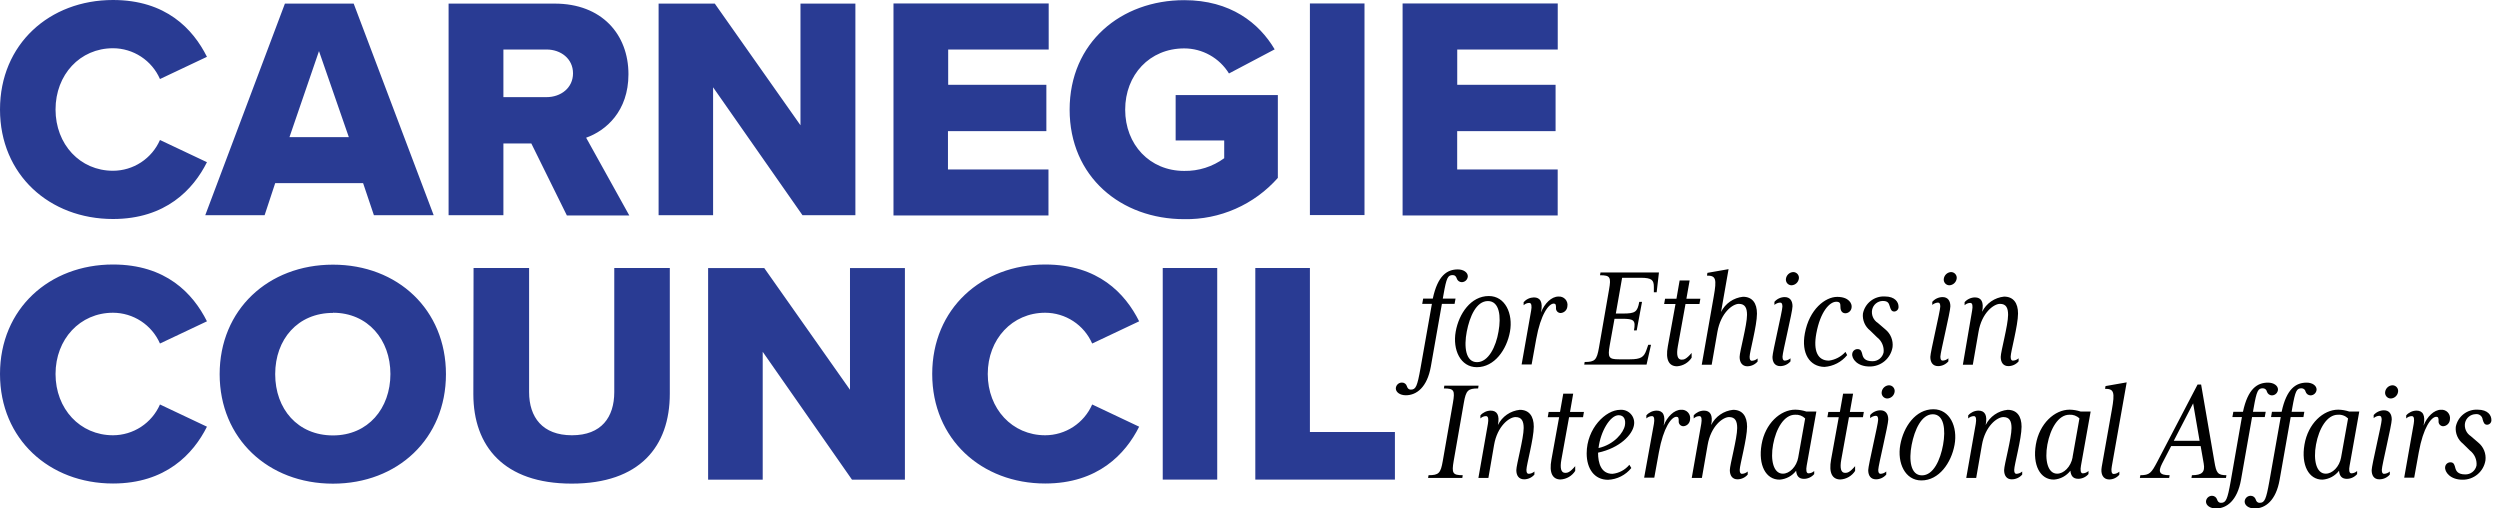 <svg xmlns="http://www.w3.org/2000/svg" fill="none" viewBox="0 0 236 48"><path fill="#293B93" d="M0 10.337C0 4.165 4.674 0 10.667 0 15.66 0 18.217 2.727 19.536 5.363L15.101 7.461C14.724 6.598 14.104 5.864 13.316 5.348 12.529 4.832 11.608 4.556 10.667 4.554 7.551 4.554 5.243 7.051 5.243 10.337 5.243 13.623 7.551 16.12 10.667 16.12 11.608 16.118 12.529 15.843 13.316 15.326 14.104 14.81 14.724 14.076 15.101 13.214L19.536 15.311C18.247 17.888 15.641 20.674 10.667 20.674 4.674 20.674 0 16.494 0 10.337ZM34.277 17.289H25.978L24.979 20.315H19.376L26.896.34H33.388L40.939 20.315H35.296L34.277 17.289ZM27.326 12.944H32.929L30.112 4.824 27.326 12.944ZM50.157 13.543H47.521V20.315H42.347V.34H52.335C56.829.33 59.326 3.266 59.326 7.006 59.326 10.502 57.199 12.34 55.331 12.999L59.406 20.34H53.513L50.157 13.543ZM51.596 4.674H47.521V9.169H51.596C52.944 9.169 54.093 8.3 54.093 6.921 54.093 5.543 52.944 4.674 51.596 4.674ZM67.316 8.24V20.315H62.172V.34H67.476L75.565 11.825V.34H80.749V20.315H75.755L67.316 8.24ZM84.345.33H98.996V4.674H89.508V8.005H98.777V12.38H89.488V15.995H98.976V20.34H84.345V.33ZM111.79.015C116.164.015 118.861 2.172 120.329 4.659L116.015 6.936C115.571 6.214 114.95 5.617 114.21 5.203 113.471 4.788 112.638 4.57 111.79 4.569 108.524 4.569 106.217 7.066 106.217 10.352 106.217 13.638 108.524 16.135 111.79 16.135 113.145 16.157 114.471 15.736 115.565 14.936V13.258H110.981V8.974H120.629V16.794C119.524 18.043 118.162 19.038 116.636 19.71 115.11 20.383 113.457 20.717 111.79 20.689 105.827 20.689 100.973 16.694 100.973 10.352 100.973 4.01 105.827.015 111.79.015ZM123.655.33H128.809V20.305H123.655V.33ZM132.405.33H147.051V4.674H137.563V8.005H146.847V12.38H137.558V15.995H147.046V20.34H132.405V.33ZM0 35.306C0 29.134 4.674 24.969 10.667 24.969 15.66 24.969 18.217 27.695 19.536 30.332L15.101 32.429C14.724 31.567 14.104 30.833 13.316 30.317 12.529 29.801 11.608 29.525 10.667 29.523 7.551 29.523 5.243 32.02 5.243 35.306 5.243 38.592 7.551 41.089 10.667 41.089 11.608 41.087 12.529 40.811 13.316 40.295 14.104 39.779 14.724 39.045 15.101 38.182L19.536 40.28C18.247 42.857 15.641 45.643 10.667 45.643 4.674 45.643 0 41.463 0 35.306ZM31.431 24.984C37.544 24.984 42.098 29.239 42.098 35.321 42.098 41.403 37.544 45.658 31.431 45.658 25.319 45.658 20.735 41.403 20.735 35.321 20.735 29.239 25.319 24.984 31.431 24.984ZM31.431 29.538C28.105 29.538 25.978 32.035 25.978 35.321 25.978 38.607 28.105 41.104 31.431 41.104 34.757 41.104 36.855 38.542 36.855 35.306 36.855 32.07 34.727 29.523 31.431 29.523V29.538ZM44.704 25.299H49.947V37.014C49.947 39.381 51.206 41.089 53.992 41.089 56.779 41.089 57.987 39.381 57.987 37.014V25.299H63.23V37.164C63.23 42.158 60.384 45.653 53.972 45.653 47.56 45.653 44.684 42.118 44.684 37.204L44.704 25.299ZM72 33.209V45.283H66.846V25.308H72.149L80.239 36.794V25.308H85.423V45.283H80.429L72 33.209ZM88.001 35.306C88.001 29.134 92.675 24.969 98.667 24.969 103.661 24.969 106.218 27.695 107.536 30.332L103.102 32.429C102.724 31.567 102.104 30.833 101.317 30.317 100.529 29.801 99.609 29.525 98.667 29.523 95.551 29.523 93.244 32.02 93.244 35.306 93.244 38.592 95.551 41.089 98.667 41.089 99.609 41.087 100.529 40.811 101.317 40.295 102.104 39.779 102.724 39.045 103.102 38.182L107.536 40.28C106.248 42.857 103.641 45.643 98.667 45.643 92.675 45.643 88.001 41.463 88.001 35.306ZM109.762 25.299H114.906V45.274H109.762V25.299ZM118.501 25.299H123.655V40.779H131.68V45.274H118.501V25.299Z"></path> <path fill="#000" d="M131.765 36.664C131.771 36.515 131.834 36.374 131.943 36.271 132.051 36.168 132.195 36.112 132.345 36.115 132.449 36.112 132.552 36.145 132.636 36.207 132.72 36.27 132.781 36.358 132.809 36.459 132.869 36.634 132.954 36.779 133.189 36.779 133.653 36.779 133.793 36.474 134.097 34.752L135.171 28.684H134.257L134.347 28.185H135.256C135.72 26.012 136.604 25.433 137.618 25.433 138.167 25.433 138.562 25.723 138.562 26.082 138.555 26.232 138.492 26.373 138.384 26.476 138.276 26.579 138.132 26.637 137.983 26.637 137.878 26.634 137.778 26.599 137.694 26.536 137.611 26.474 137.549 26.387 137.518 26.287 137.458 26.112 137.358 25.968 137.144 25.968 136.679 25.968 136.549 26.187 136.26 27.85L136.2 28.185H137.403L137.313 28.684H136.115L135.071 34.607C134.722 36.564 133.723 37.313 132.709 37.313 132.16 37.313 131.765 37.024 131.765 36.664ZM137.418 31.306C137.718 29.608 138.852 27.945 140.544 27.945 142.093 27.945 142.847 29.608 142.542 31.306 142.237 33.004 141.079 34.662 139.416 34.662 137.863 34.662 137.114 33.014 137.418 31.306ZM141.458 31.306C141.718 29.883 141.558 28.42 140.46 28.42 139.361 28.42 138.737 29.883 138.462 31.306 138.187 32.729 138.347 34.187 139.431 34.187 140.515 34.187 141.224 32.709 141.458 31.306ZM144.54 29.318C144.615 28.914 144.585 28.594 144.365 28.594 144.165 28.597 143.974 28.676 143.831 28.814V28.524C143.952 28.387 144.101 28.275 144.268 28.198 144.435 28.121 144.616 28.079 144.799 28.075 145.394 28.075 145.673 28.494 145.469 29.493 145.803 28.639 146.467 27.995 147.107 27.995 147.228 27.983 147.351 27.999 147.466 28.043 147.58 28.087 147.683 28.156 147.766 28.246 147.848 28.336 147.909 28.444 147.943 28.562 147.977 28.68 147.983 28.804 147.96 28.924 147.948 29.083 147.881 29.233 147.769 29.347 147.658 29.461 147.51 29.532 147.351 29.548 147.286 29.553 147.221 29.542 147.16 29.518 147.099 29.494 147.045 29.457 147 29.409 146.956 29.361 146.922 29.304 146.903 29.242 146.883 29.179 146.878 29.113 146.887 29.049 146.887 28.774 146.857 28.659 146.672 28.659 146.208 28.659 145.439 29.658 145.019 32.005L144.585 34.407H143.641L144.54 29.318ZM149.592 34.172C150.566 34.172 150.736 33.983 150.941 32.824L151.895 27.331C152.099 26.172 152.014 25.982 151.041 25.982L151.086 25.723H156.604L156.389 27.59H156.124V27.091C156.124 26.442 155.94 26.222 154.881 26.222H153.128L152.534 29.598H153.208C154.366 29.598 154.571 29.453 154.746 28.499H155.006L154.506 31.191H154.247C154.421 30.222 154.247 30.092 153.103 30.092H152.409L151.959 32.589C151.755 33.748 151.87 33.918 152.828 33.918H153.857C154.911 33.918 155.19 33.703 155.42 33.049L155.595 32.549H155.855L155.435 34.417H149.552L149.592 34.172ZM157.443 32.694 158.167 28.699H157.094L157.183 28.2H158.257L158.557 26.477H159.501L159.196 28.2H160.514L160.429 28.699H159.111L158.387 32.694C158.242 33.493 158.342 33.953 158.746 33.953 158.966 33.953 159.181 33.913 159.69 33.318V33.768C159.54 34.001 159.336 34.195 159.097 34.336 158.858 34.476 158.589 34.559 158.312 34.577 157.558 34.577 157.203 33.973 157.443 32.694ZM164.22 33.693C164.22 33.194 164.919 30.697 164.919 29.723 164.919 29.089 164.744 28.684 164.15 28.684 163.556 28.684 162.442 29.523 162.123 31.331L161.583 34.432H160.645L161.773 28.015C162.078 26.307 161.978 26.018 161.139 26.018L161.179 25.758 163.176 25.408 162.467 29.448C162.664 29.054 162.957 28.716 163.319 28.465 163.682 28.215 164.101 28.06 164.54 28.015 165.424 28.015 165.858 28.624 165.858 29.608 165.858 30.742 165.164 33.229 165.164 33.678 165.164 33.928 165.219 34.058 165.379 34.058 165.578 34.049 165.769 33.971 165.918 33.838V34.127C165.794 34.271 165.641 34.385 165.468 34.463 165.296 34.54 165.108 34.579 164.919 34.577 164.47 34.562 164.22 34.217 164.22 33.693ZM167.321 33.693C167.321 33.244 168.259 29.348 168.259 28.944 168.259 28.694 168.204 28.564 168.045 28.564 167.845 28.575 167.655 28.652 167.505 28.784V28.495C167.625 28.355 167.774 28.243 167.941 28.165 168.108 28.088 168.29 28.047 168.474 28.045 168.973 28.045 169.213 28.395 169.213 28.914 169.213 29.433 168.269 33.259 168.269 33.663 168.269 33.913 168.329 34.043 168.489 34.043 168.687 34.033 168.876 33.955 169.023 33.823V34.112C168.903 34.252 168.755 34.365 168.588 34.442 168.421 34.52 168.239 34.561 168.055 34.562 167.565 34.562 167.321 34.217 167.321 33.693ZM168.594 26.307C168.618 26.141 168.699 25.988 168.822 25.874 168.946 25.76 169.105 25.693 169.273 25.683 169.352 25.682 169.43 25.698 169.501 25.73 169.573 25.763 169.637 25.81 169.688 25.87 169.739 25.929 169.777 25.999 169.799 26.075 169.82 26.15 169.825 26.23 169.812 26.307 169.787 26.474 169.706 26.627 169.581 26.741 169.457 26.855 169.297 26.922 169.128 26.931 169.05 26.933 168.972 26.916 168.901 26.884 168.829 26.852 168.766 26.804 168.715 26.745 168.664 26.685 168.626 26.615 168.606 26.539 168.585 26.464 168.581 26.385 168.594 26.307ZM170.377 31.476C170.796 29.184 172.314 28.025 173.433 28.025 174.552 28.025 174.851 28.679 174.791 29.024 174.778 29.17 174.712 29.307 174.605 29.408 174.499 29.509 174.359 29.568 174.212 29.573 173.882 29.573 173.738 29.313 173.738 28.984 173.738 28.654 173.708 28.484 173.343 28.484 172.724 28.484 171.845 29.398 171.46 31.481 171.156 33.129 171.59 34.043 172.649 34.043 173.251 33.963 173.806 33.671 174.212 33.219L174.372 33.523C174.109 33.845 173.784 34.11 173.416 34.301 173.047 34.493 172.644 34.607 172.229 34.637 170.826 34.607 170.027 33.358 170.377 31.476ZM174.852 33.388C174.867 33.268 174.927 33.157 175.019 33.077 175.111 32.997 175.229 32.953 175.351 32.954 175.701 32.954 175.745 33.229 175.815 33.503 175.885 33.778 176.06 34.098 176.744 34.098 176.993 34.106 177.236 34.027 177.432 33.873 177.627 33.72 177.762 33.502 177.813 33.259 177.84 32.989 177.797 32.717 177.688 32.469 177.58 32.22 177.41 32.004 177.194 31.84L176.539 31.201C176.301 31.015 176.114 30.771 175.995 30.492 175.876 30.214 175.83 29.909 175.86 29.608 175.95 29.135 176.208 28.71 176.586 28.412 176.964 28.114 177.437 27.962 177.918 27.985 178.916 27.985 179.221 28.539 179.221 28.944 179.227 29.001 179.22 29.059 179.203 29.114 179.185 29.169 179.156 29.22 179.119 29.263 179.081 29.307 179.035 29.342 178.983 29.367 178.931 29.392 178.874 29.406 178.817 29.408 178.552 29.408 178.482 29.204 178.392 28.909 178.302 28.614 178.222 28.41 177.728 28.41 177.492 28.414 177.265 28.498 177.083 28.649 176.902 28.8 176.777 29.008 176.729 29.239 176.683 29.476 176.71 29.721 176.805 29.943 176.9 30.164 177.06 30.352 177.264 30.482L177.973 31.091C178.219 31.29 178.412 31.549 178.531 31.842 178.651 32.135 178.694 32.454 178.657 32.769 178.575 33.282 178.312 33.749 177.915 34.085 177.518 34.42 177.014 34.602 176.495 34.597 175.341 34.607 174.777 33.868 174.852 33.388ZM182.223 33.693C182.223 33.244 183.161 29.348 183.161 28.944 183.161 28.694 183.107 28.564 182.947 28.564 182.747 28.575 182.558 28.653 182.407 28.784V28.495C182.528 28.355 182.676 28.243 182.843 28.165 183.01 28.088 183.192 28.047 183.376 28.045 183.876 28.045 184.115 28.395 184.115 28.914 184.115 29.433 183.171 33.259 183.171 33.663 183.171 33.913 183.231 34.043 183.391 34.043 183.589 34.033 183.778 33.955 183.926 33.823V34.112C183.806 34.252 183.657 34.365 183.49 34.442 183.323 34.52 183.141 34.561 182.957 34.562 182.467 34.562 182.223 34.217 182.223 33.693ZM183.496 26.307C183.52 26.142 183.6 25.989 183.722 25.876 183.845 25.762 184.003 25.694 184.17 25.683 184.249 25.682 184.327 25.698 184.398 25.73 184.47 25.763 184.534 25.81 184.585 25.87 184.636 25.929 184.674 25.999 184.696 26.075 184.717 26.15 184.722 26.23 184.71 26.307 184.685 26.474 184.603 26.627 184.478 26.741 184.354 26.855 184.194 26.922 184.025 26.931 183.947 26.932 183.87 26.915 183.799 26.883 183.729 26.85 183.666 26.802 183.615 26.743 183.565 26.683 183.528 26.613 183.507 26.538 183.487 26.463 183.483 26.384 183.496 26.307ZM188.869 33.693C188.869 33.194 189.564 30.697 189.564 29.723 189.564 29.089 189.394 28.684 188.8 28.684 188.205 28.684 187.072 29.538 186.772 31.331L186.233 34.432H185.294L186.168 29.318C186.243 28.899 186.213 28.594 185.998 28.594 185.797 28.596 185.604 28.675 185.459 28.814V28.524C185.581 28.386 185.731 28.275 185.898 28.198 186.066 28.12 186.248 28.078 186.433 28.075 187.027 28.075 187.301 28.495 187.112 29.433 187.308 29.039 187.601 28.701 187.964 28.45 188.326 28.2 188.746 28.045 189.184 28 190.068 28 190.502 28.609 190.502 29.593 190.502 30.727 189.808 33.214 189.808 33.663 189.808 33.913 189.863 34.043 190.023 34.043 190.221 34.034 190.41 33.956 190.557 33.823V34.112C190.438 34.253 190.289 34.365 190.122 34.443 189.955 34.52 189.773 34.561 189.589 34.562 189.114 34.562 188.869 34.217 188.869 33.693ZM134.856 44.859C135.825 44.859 136 44.669 136.199 43.511L137.158 38.018C137.358 36.859 137.273 36.669 136.304 36.669L136.344 36.41H139.575L139.535 36.669C138.576 36.669 138.387 36.859 138.187 38.018L137.228 43.511C137.028 44.669 137.128 44.859 138.082 44.859L138.042 45.119H134.811L134.856 44.859ZM143.141 44.38C143.141 43.88 143.835 41.383 143.835 40.409 143.835 39.775 143.66 39.371 143.066 39.371 142.472 39.371 141.343 40.225 141.038 42.017L140.504 45.119H139.56L140.459 40.005C140.529 39.586 140.504 39.281 140.284 39.281 140.085 39.282 139.893 39.361 139.75 39.501V39.211C139.871 39.073 140.02 38.962 140.187 38.884 140.354 38.807 140.535 38.765 140.719 38.762 141.313 38.762 141.588 39.181 141.403 40.12 141.599 39.726 141.891 39.388 142.252 39.137 142.614 38.887 143.033 38.732 143.47 38.687 144.354 38.687 144.789 39.296 144.789 40.28 144.789 41.413 144.095 43.9 144.095 44.35 144.095 44.599 144.155 44.729 144.314 44.729 144.512 44.719 144.701 44.642 144.849 44.509V44.799C144.729 44.939 144.58 45.051 144.413 45.128 144.246 45.206 144.064 45.247 143.88 45.248 143.386 45.248 143.141 44.904 143.141 44.38ZM146.457 43.381 147.181 39.386H146.107L146.192 38.886H147.266L147.571 37.164H148.509L148.21 38.886H149.523L149.438 39.386H148.12L147.396 43.381C147.251 44.18 147.351 44.639 147.76 44.639 147.975 44.639 148.195 44.599 148.699 44.005V44.454C148.549 44.688 148.346 44.884 148.107 45.024 147.867 45.165 147.598 45.247 147.321 45.263 146.572 45.263 146.217 44.654 146.457 43.381ZM149.782 42.802C149.782 40.44 151.58 38.687 152.943 38.687 153.131 38.671 153.32 38.699 153.496 38.769 153.671 38.838 153.828 38.947 153.954 39.087 154.08 39.228 154.172 39.395 154.223 39.577 154.274 39.759 154.282 39.95 154.247 40.135 154.102 41.019 152.943 42.282 150.856 42.732 150.856 43.73 151.146 44.729 152.219 44.729 152.842 44.664 153.414 44.358 153.812 43.875L153.997 44.18C153.731 44.511 153.397 44.781 153.018 44.973 152.639 45.165 152.224 45.274 151.8 45.293 150.496 45.293 149.782 44.235 149.782 42.802ZM153.393 40.15C153.478 39.65 153.333 39.196 152.798 39.196 151.999 39.196 151.086 40.729 150.901 42.297 152.379 41.963 153.273 40.834 153.393 40.15ZM156.13 40.005C156.2 39.601 156.17 39.281 155.955 39.281 155.754 39.284 155.562 39.362 155.416 39.501V39.211C155.537 39.072 155.686 38.961 155.853 38.883 156.02 38.806 156.201 38.765 156.385 38.762 156.979 38.762 157.254 39.181 157.049 40.18 157.384 39.326 158.048 38.682 158.687 38.682 158.809 38.67 158.932 38.686 159.046 38.73 159.16 38.773 159.263 38.843 159.346 38.933 159.429 39.023 159.489 39.131 159.523 39.249 159.557 39.366 159.563 39.49 159.541 39.611 159.53 39.77 159.462 39.92 159.351 40.035 159.239 40.149 159.091 40.22 158.932 40.235 158.867 40.238 158.802 40.228 158.742 40.203 158.682 40.179 158.628 40.141 158.584 40.094 158.54 40.046 158.507 39.989 158.488 39.927 158.469 39.865 158.463 39.8 158.472 39.735 158.472 39.461 158.442 39.346 158.252 39.346 157.788 39.346 157.024 40.345 156.6 42.692L156.165 45.094H155.206L156.13 40.005ZM163.296 44.38C163.296 43.88 163.99 41.383 163.99 40.409 163.99 39.775 163.82 39.371 163.226 39.371 162.632 39.371 161.503 40.225 161.199 42.017L160.659 45.119H159.7L160.599 40.005C160.669 39.586 160.639 39.281 160.425 39.281 160.224 39.284 160.031 39.362 159.885 39.501V39.211C160.006 39.072 160.155 38.961 160.322 38.883 160.489 38.806 160.67 38.764 160.854 38.762 161.448 38.762 161.723 39.181 161.533 40.12 161.73 39.726 162.023 39.387 162.385 39.137 162.747 38.886 163.167 38.731 163.606 38.687 164.489 38.687 164.924 39.296 164.924 40.28 164.924 41.413 164.23 43.9 164.23 44.35 164.23 44.599 164.285 44.729 164.445 44.729 164.644 44.72 164.834 44.642 164.984 44.509V44.799C164.864 44.939 164.716 45.052 164.548 45.129 164.381 45.207 164.199 45.247 164.015 45.248 163.546 45.248 163.296 44.904 163.296 44.38ZM166.292 41.963C166.626 39.99 168.06 38.672 169.478 38.672 169.828 38.678 170.174 38.737 170.506 38.846H171.465L170.551 43.96C170.482 44.35 170.496 44.684 170.726 44.684 170.925 44.678 171.115 44.6 171.261 44.464V44.754C171.141 44.894 170.992 45.007 170.825 45.084 170.658 45.162 170.476 45.203 170.292 45.203 169.792 45.203 169.598 44.904 169.553 44.439 169.368 44.68 169.135 44.879 168.868 45.024 168.601 45.168 168.307 45.255 168.005 45.278 166.691 45.293 165.962 43.9 166.292 41.963ZM169.757 43.151 170.407 39.501C170.282 39.377 170.132 39.282 169.968 39.222 169.803 39.162 169.628 39.138 169.453 39.151 168.409 39.151 167.655 40.469 167.38 41.963 167.106 43.456 167.425 44.714 168.294 44.714 168.913 44.729 169.598 44.075 169.757 43.166V43.151ZM172.854 43.381 173.579 39.386H172.505L172.595 38.886H173.683L173.988 37.164H174.932L174.627 38.886H175.946L175.861 39.386H174.542L173.818 43.381C173.673 44.18 173.773 44.639 174.178 44.639 174.398 44.639 174.612 44.599 175.122 44.005V44.454C174.971 44.688 174.768 44.882 174.528 45.023 174.289 45.163 174.02 45.246 173.743 45.263 172.969 45.263 172.625 44.654 172.854 43.381ZM176.36 44.38C176.36 43.93 177.298 40.035 177.298 39.63 177.298 39.381 177.244 39.251 177.084 39.251 176.884 39.261 176.694 39.339 176.544 39.471V39.181C176.665 39.041 176.813 38.929 176.98 38.852 177.147 38.774 177.329 38.733 177.513 38.732 178.013 38.732 178.252 39.081 178.252 39.6 178.252 40.12 177.308 43.945 177.308 44.35 177.308 44.599 177.368 44.729 177.528 44.729 177.726 44.719 177.915 44.642 178.063 44.509V44.799C177.943 44.939 177.794 45.051 177.627 45.129 177.46 45.206 177.278 45.247 177.094 45.248 176.604 45.248 176.36 44.904 176.36 44.38ZM177.633 36.994C177.657 36.827 177.738 36.674 177.861 36.561 177.985 36.447 178.144 36.379 178.312 36.37 178.391 36.369 178.469 36.385 178.54 36.417 178.612 36.449 178.676 36.497 178.727 36.556 178.778 36.616 178.816 36.686 178.838 36.761 178.859 36.837 178.864 36.916 178.852 36.994 178.828 37.159 178.748 37.312 178.625 37.425 178.502 37.539 178.344 37.607 178.177 37.618 178.098 37.621 178.019 37.606 177.947 37.574 177.874 37.542 177.809 37.495 177.757 37.435 177.705 37.375 177.667 37.305 177.645 37.228 177.624 37.152 177.62 37.072 177.633 36.994ZM179.386 41.993C179.691 40.295 180.82 38.632 182.512 38.632 184.066 38.632 184.82 40.295 184.51 41.993 184.2 43.69 183.047 45.353 181.379 45.353 179.836 45.353 179.082 43.7 179.386 41.993ZM183.426 41.993C183.686 40.569 183.526 39.106 182.458 39.106 181.389 39.106 180.735 40.569 180.46 41.993 180.185 43.416 180.345 44.874 181.434 44.874 182.522 44.874 183.172 43.396 183.426 41.993ZM189.189 44.38C189.189 43.88 189.888 41.383 189.888 40.409 189.888 39.775 189.713 39.371 189.119 39.371 188.524 39.371 187.396 40.225 187.091 42.017L186.552 45.119H185.613L186.512 40.005C186.582 39.586 186.552 39.281 186.337 39.281 186.136 39.284 185.944 39.362 185.798 39.501V39.211C185.919 39.072 186.068 38.961 186.234 38.883 186.401 38.806 186.583 38.764 186.767 38.762 187.361 38.762 187.636 39.181 187.446 40.12 187.642 39.726 187.935 39.387 188.298 39.137 188.66 38.886 189.08 38.731 189.518 38.687 190.402 38.687 190.836 39.296 190.836 40.28 190.836 41.413 190.142 43.9 190.142 44.35 190.142 44.599 190.197 44.729 190.357 44.729 190.557 44.72 190.747 44.643 190.896 44.509V44.799C190.773 44.942 190.619 45.057 190.447 45.134 190.274 45.212 190.087 45.251 189.898 45.248 189.438 45.248 189.189 44.904 189.189 44.38ZM192.185 41.963C192.519 39.99 193.952 38.672 195.376 38.672 195.725 38.679 196.072 38.737 196.404 38.846H197.358L196.444 43.96C196.374 44.35 196.389 44.684 196.619 44.684 196.819 44.676 197.008 44.597 197.153 44.459V44.749C197.034 44.889 196.885 45.002 196.718 45.079 196.551 45.157 196.369 45.198 196.185 45.198 195.685 45.198 195.491 44.899 195.446 44.434 195.261 44.675 195.028 44.874 194.761 45.019 194.494 45.163 194.2 45.25 193.897 45.273 192.594 45.293 191.855 43.9 192.185 41.963ZM195.65 43.151 196.299 39.501C196.175 39.377 196.025 39.282 195.861 39.222 195.696 39.162 195.52 39.138 195.346 39.151 194.302 39.151 193.548 40.469 193.273 41.963 192.999 43.456 193.318 44.714 194.187 44.714 194.806 44.729 195.491 44.075 195.655 43.166L195.65 43.151ZM198.402 44.075 199.356 38.702C199.66 37.009 199.561 36.704 198.717 36.704L198.762 36.445 200.759 36.095 199.356 44.02C199.281 44.41 199.311 44.744 199.531 44.744 199.729 44.734 199.917 44.657 200.065 44.524V44.814C199.946 44.955 199.797 45.068 199.63 45.145 199.463 45.223 199.281 45.263 199.096 45.263 198.517 45.249 198.282 44.744 198.402 44.075ZM202.048 44.859C202.932 44.859 203.092 44.639 203.641 43.6L207.451 36.3H207.786L209.044 43.6C209.219 44.624 209.334 44.859 210.173 44.859L210.133 45.119H206.872L206.917 44.859C207.871 44.859 208.175 44.569 208.03 43.755L207.741 42.107H204.959L204.105 43.755C203.686 44.569 203.861 44.859 204.814 44.859L204.769 45.119H202.003L202.048 44.859ZM207.641 41.613 207.032 38.077 205.204 41.613H207.641Z"></path> <path fill="#000" d="M208.245 47.351C208.25 47.202 208.314 47.061 208.422 46.958 208.531 46.855 208.675 46.799 208.824 46.802 208.928 46.804 209.028 46.838 209.112 46.9 209.195 46.962 209.257 47.048 209.289 47.146 209.349 47.321 209.434 47.466 209.668 47.466 210.128 47.466 210.273 47.161 210.577 45.438L211.636 39.371H210.737L210.827 38.872H211.736C212.2 36.699 213.084 36.12 214.098 36.12 214.647 36.12 215.042 36.41 215.042 36.769 215.035 36.918 214.971 37.059 214.863 37.163 214.755 37.266 214.612 37.324 214.462 37.324 214.358 37.321 214.257 37.286 214.174 37.223 214.091 37.161 214.029 37.073 213.998 36.974 213.982 36.885 213.935 36.804 213.866 36.746 213.796 36.688 213.709 36.655 213.618 36.654 213.159 36.654 213.029 36.874 212.74 38.537L212.68 38.872H213.883L213.793 39.371H212.595L211.551 45.294C211.201 47.251 210.203 48 209.189 48 208.64 48 208.245 47.711 208.245 47.351ZM211.896 47.351C211.897 47.277 211.914 47.204 211.944 47.136 211.974 47.068 212.018 47.007 212.071 46.956 212.125 46.905 212.188 46.865 212.258 46.839 212.327 46.812 212.401 46.8 212.475 46.802 212.578 46.804 212.679 46.838 212.762 46.9 212.845 46.962 212.907 47.048 212.939 47.146 212.994 47.321 213.084 47.466 213.314 47.466 213.778 47.466 213.923 47.161 214.228 45.438L215.301 39.371H214.387L214.472 38.872H215.386C215.851 36.699 216.734 36.12 217.748 36.12 218.297 36.12 218.687 36.41 218.687 36.769 218.681 36.918 218.617 37.059 218.509 37.163 218.401 37.266 218.257 37.324 218.108 37.324 218.004 37.32 217.905 37.284 217.822 37.222 217.74 37.159 217.679 37.073 217.648 36.974 217.632 36.885 217.585 36.804 217.516 36.746 217.447 36.688 217.359 36.655 217.269 36.654 216.804 36.654 216.675 36.874 216.385 38.537L216.33 38.872H217.528L217.444 39.371H216.24L215.196 45.294C214.852 47.251 213.853 48 212.839 48 212.285 48 211.896 47.711 211.896 47.351ZM217.543 41.963C217.877 39.99 219.311 38.672 220.729 38.672 221.079 38.679 221.425 38.737 221.758 38.846H222.716L221.803 43.96C221.728 44.35 221.743 44.684 221.977 44.684 222.176 44.677 222.365 44.599 222.512 44.464V44.754C222.392 44.894 222.243 45.006 222.076 45.083 221.909 45.161 221.727 45.202 221.543 45.203 221.044 45.203 220.844 44.904 220.804 44.439 220.618 44.68 220.384 44.879 220.116 45.024 219.849 45.168 219.554 45.255 219.251 45.278 217.947 45.293 217.208 43.9 217.543 41.963ZM221.004 43.151 221.658 39.501C221.532 39.377 221.382 39.282 221.216 39.222 221.051 39.161 220.874 39.137 220.699 39.151 219.66 39.151 218.906 40.469 218.632 41.963 218.357 43.456 218.671 44.714 219.54 44.714 220.165 44.729 220.844 44.075 221.004 43.166V43.151ZM223.885 44.38C223.885 43.93 224.829 40.035 224.829 39.63 224.829 39.381 224.769 39.251 224.609 39.251 224.411 39.261 224.222 39.339 224.075 39.471V39.181C224.195 39.042 224.344 38.93 224.511 38.853 224.678 38.775 224.859 38.734 225.043 38.732 225.543 38.732 225.782 39.081 225.782 39.6 225.782 40.12 224.844 43.945 224.844 44.35 224.844 44.599 224.898 44.729 225.058 44.729 225.258 44.72 225.449 44.643 225.598 44.509V44.799C225.474 44.942 225.32 45.057 225.148 45.134 224.975 45.212 224.788 45.251 224.599 45.248 224.119 45.248 223.885 44.904 223.885 44.38ZM225.158 36.994C225.182 36.827 225.264 36.673 225.388 36.559 225.513 36.445 225.674 36.378 225.842 36.37 225.921 36.368 225.998 36.385 226.07 36.417 226.141 36.449 226.205 36.497 226.256 36.556 226.307 36.616 226.344 36.686 226.365 36.762 226.386 36.837 226.39 36.916 226.377 36.994 226.354 37.161 226.273 37.314 226.149 37.428 226.025 37.542 225.866 37.609 225.697 37.618 225.619 37.619 225.541 37.603 225.469 37.571 225.398 37.538 225.334 37.491 225.283 37.431 225.231 37.372 225.194 37.302 225.172 37.226 225.151 37.151 225.146 37.071 225.158 36.994ZM227.855 40.005C227.925 39.601 227.9 39.281 227.68 39.281 227.48 39.283 227.289 39.361 227.146 39.501V39.211C227.267 39.073 227.416 38.962 227.583 38.884 227.75 38.807 227.931 38.765 228.115 38.762 228.709 38.762 228.984 39.181 228.784 40.18 229.113 39.326 229.783 38.682 230.417 38.682 230.539 38.67 230.661 38.686 230.776 38.73 230.89 38.773 230.993 38.843 231.076 38.933 231.159 39.023 231.219 39.131 231.253 39.249 231.287 39.366 231.293 39.49 231.271 39.611 231.26 39.769 231.193 39.919 231.082 40.033 230.972 40.147 230.825 40.219 230.666 40.235 230.601 40.239 230.536 40.229 230.475 40.205 230.414 40.181 230.36 40.143 230.315 40.096 230.271 40.048 230.238 39.991 230.218 39.928 230.198 39.866 230.193 39.8 230.202 39.735 230.202 39.461 230.172 39.346 229.982 39.346 229.523 39.346 228.754 40.345 228.334 42.692L227.9 45.094H226.956L227.855 40.005ZM230.822 44.075C230.838 43.954 230.897 43.843 230.989 43.763 231.081 43.683 231.199 43.64 231.321 43.641 231.666 43.641 231.711 43.915 231.785 44.19 231.86 44.465 232.03 44.784 232.709 44.784 232.958 44.793 233.203 44.714 233.399 44.56 233.595 44.407 233.731 44.189 233.783 43.945 233.808 43.675 233.764 43.404 233.654 43.155 233.545 42.907 233.375 42.691 233.159 42.527L232.51 41.888C232.271 41.701 232.082 41.458 231.963 41.179 231.843 40.901 231.796 40.596 231.825 40.295 231.915 39.822 232.173 39.397 232.551 39.099 232.929 38.801 233.402 38.649 233.883 38.672 234.882 38.672 235.186 39.226 235.186 39.631 235.192 39.688 235.187 39.746 235.169 39.801 235.152 39.857 235.124 39.908 235.086 39.951 235.048 39.995 235.001 40.03 234.949 40.055 234.896 40.08 234.84 40.093 234.782 40.095 234.522 40.095 234.447 39.89 234.362 39.596 234.353 39.519 234.327 39.445 234.289 39.378 234.25 39.311 234.198 39.252 234.136 39.206 234.074 39.159 234.003 39.125 233.928 39.107 233.853 39.088 233.775 39.084 233.698 39.096 233.463 39.101 233.236 39.186 233.054 39.337 232.873 39.487 232.748 39.695 232.699 39.925 232.656 40.163 232.684 40.408 232.78 40.629 232.876 40.85 233.036 41.038 233.239 41.169L233.948 41.778C234.194 41.977 234.385 42.236 234.504 42.529 234.623 42.823 234.665 43.142 234.627 43.456 234.547 43.969 234.285 44.436 233.888 44.771 233.492 45.107 232.989 45.289 232.47 45.284 231.316 45.294 230.752 44.554 230.822 44.075Z"></path></svg>
